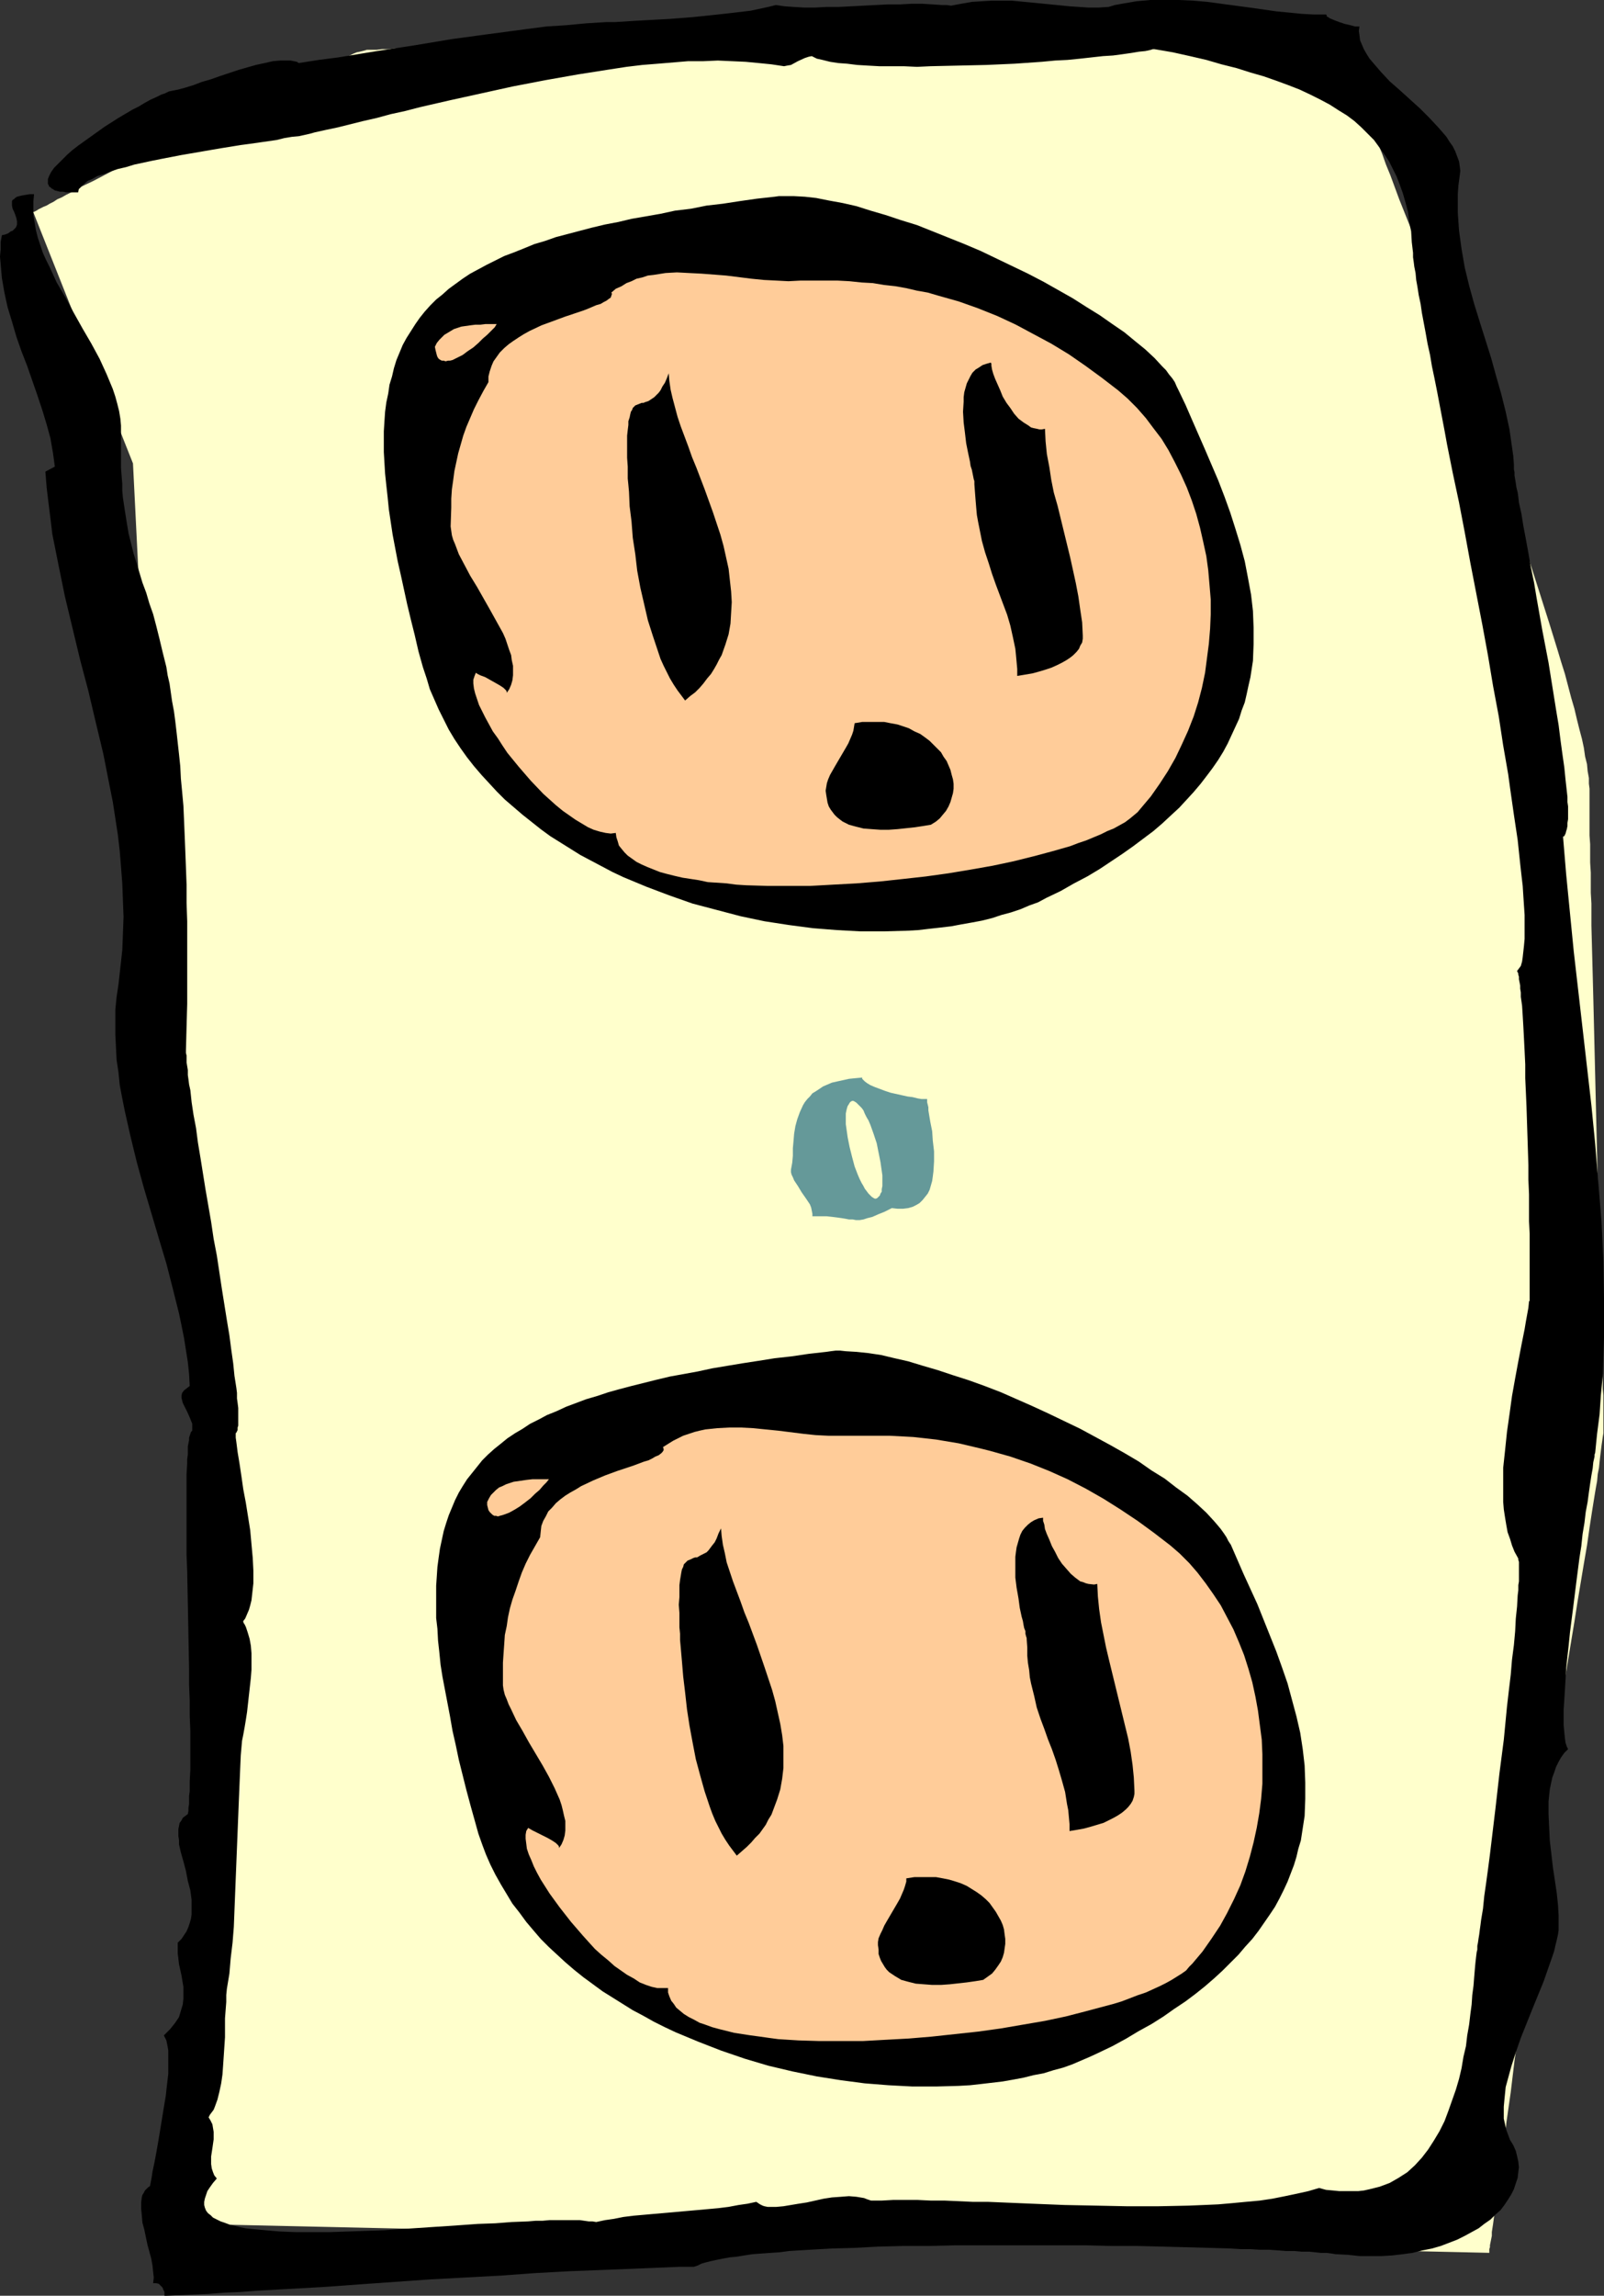 <?xml version="1.0" encoding="UTF-8" standalone="no"?>
<svg
   version="1.0"
   width="108.809mm"
   height="155.668mm"
   id="svg16"
   sodipodi:docname="Electrical Outlet 07.wmf"
   xmlns:inkscape="http://www.inkscape.org/namespaces/inkscape"
   xmlns:sodipodi="http://sodipodi.sourceforge.net/DTD/sodipodi-0.dtd"
   xmlns="http://www.w3.org/2000/svg"
   xmlns:svg="http://www.w3.org/2000/svg">
  <rect width="100%" height="100%" fill="#333333" stroke="none"/>
  <sodipodi:namedview
     id="namedview16"
     pagecolor="#ffffff"
     bordercolor="#000000"
     borderopacity="0.25"
     inkscape:showpageshadow="2"
     inkscape:pageopacity="0.0"
     inkscape:pagecheckerboard="0"
     inkscape:deskcolor="#d1d1d1"
     inkscape:document-units="mm" />
  <defs
     id="defs1">
    <pattern
       id="WMFhbasepattern"
       patternUnits="userSpaceOnUse"
       width="6"
       height="6"
       x="0"
       y="0" />
  </defs>
  <path
     style="fill:#ffffcc;fill-opacity:1;fill-rule:evenodd;stroke:none"
     d="M 48.639,569.932 63.343,421.914 48.639,323.505 39.59,228.813 34.096,118.769 8.564,54.456 v -0.162 h 0.162 l 0.323,-0.162 0.323,-0.162 0.485,-0.323 0.646,-0.323 0.646,-0.323 0.808,-0.323 0.808,-0.485 0.97,-0.485 0.97,-0.646 1.131,-0.485 1.131,-0.646 1.293,-0.646 1.293,-0.646 1.293,-0.808 3.07,-1.454 3.07,-1.616 3.393,-1.778 3.393,-1.778 3.555,-1.778 3.717,-1.939 7.756,-3.878 7.595,-3.878 3.878,-1.939 3.717,-1.778 3.717,-1.939 3.555,-1.616 3.393,-1.616 3.232,-1.616 3.07,-1.454 2.909,-1.131 1.293,-0.646 1.293,-0.485 1.131,-0.485 1.131,-0.485 0.97,-0.323 0.97,-0.485 0.808,-0.323 0.808,-0.162 0.646,-0.162 0.646,-0.162 0.485,-0.162 h 0.485 0.485 0.646 0.97 l 1.293,-0.162 h 1.616 l 1.616,-0.162 h 1.939 l 2.262,-0.162 2.262,-0.162 2.585,-0.162 h 2.747 l 2.909,-0.162 3.232,-0.323 3.232,-0.162 3.393,-0.162 3.555,-0.162 3.717,-0.162 3.878,-0.323 3.878,-0.162 4.04,-0.162 4.201,-0.323 4.201,-0.162 8.726,-0.485 9.049,-0.485 9.211,-0.646 18.583,-0.97 9.372,-0.485 9.211,-0.646 9.049,-0.485 8.887,-0.485 4.201,-0.323 4.363,-0.162 4.04,-0.323 4.04,-0.162 4.04,-0.323 3.717,-0.162 3.717,-0.162 3.555,-0.162 3.393,-0.323 3.232,-0.162 3.07,-0.162 2.909,-0.162 2.585,-0.162 2.585,-0.162 2.262,-0.162 h 2.262 l 1.777,-0.162 1.777,-0.162 h 1.454 l 1.131,-0.162 h 0.97 0.646 l 0.485,-0.162 h 0.162 v 0 l 0.485,0.162 0.485,0.162 0.97,0.162 0.97,0.162 1.131,0.162 1.293,0.323 1.616,0.162 1.616,0.485 1.777,0.323 1.777,0.323 1.939,0.485 4.04,0.97 4.363,0.97 4.201,1.131 4.201,1.131 4.04,1.293 1.939,0.646 1.778,0.646 1.616,0.646 1.616,0.646 1.293,0.808 1.293,0.646 1.131,0.646 0.808,0.808 0.646,0.646 0.485,0.646 0.323,0.485 0.162,0.646 0.485,0.97 0.323,0.97 0.485,1.293 0.646,1.454 0.646,1.616 0.646,1.616 0.808,1.939 0.808,2.101 0.808,2.262 0.97,2.424 0.97,2.424 1.131,2.747 0.97,2.747 1.131,2.747 1.131,3.07 1.131,3.07 1.293,3.232 1.293,3.232 1.293,3.393 1.293,3.555 1.293,3.555 1.293,3.555 2.747,7.433 2.747,7.595 2.909,7.756 2.747,7.918 5.656,15.836 2.747,7.918 2.747,7.756 2.585,7.595 2.424,7.595 1.131,3.555 2.262,7.11 2.101,6.787 0.97,3.232 0.97,3.07 0.808,3.07 0.808,3.07 0.808,2.747 0.646,2.747 0.646,2.585 0.646,2.424 0.485,2.262 0.323,2.262 0.485,1.939 0.162,1.778 0.323,1.778 v 1.454 l 0.162,1.293 v 4.363 1.778 1.778 2.101 1.939 l 0.162,2.262 v 2.262 2.424 l 0.162,2.585 v 2.585 2.585 l 0.162,2.747 v 5.656 l 0.162,6.14 0.162,6.14 0.162,6.302 0.162,6.625 0.323,13.412 0.323,13.574 0.162,6.787 0.162,6.625 0.162,6.464 0.162,6.302 0.162,6.14 0.162,5.979 0.162,5.656 v 2.585 l 0.162,2.747 v 2.424 2.585 l 0.162,2.262 v 2.262 2.101 l 0.162,1.939 v 1.939 1.778 l 0.162,1.616 v 1.454 1.454 1.293 0.97 2.424 0.485 0.808 0.808 l -0.162,0.97 -0.162,1.131 -0.162,1.131 -0.162,1.293 -0.162,1.293 -0.162,1.454 -0.162,1.616 -0.323,1.616 -0.162,1.778 -0.323,1.778 -0.323,1.939 -0.646,4.04 -0.646,4.201 -0.646,4.525 -0.808,4.686 -0.808,4.848 -0.808,4.848 -0.808,5.171 -3.393,20.522 -0.808,5.009 -0.808,5.009 -0.808,4.848 -0.808,4.525 -0.646,4.525 -0.646,4.201 -0.646,4.04 -0.323,1.939 -0.162,1.778 -0.323,1.778 -0.323,1.616 -0.162,1.616 -0.162,1.454 -0.162,1.293 -0.162,1.293 -0.162,1.131 -0.162,1.131 v 0.97 l -0.162,0.808 v 0.646 0.646 0.646 0.646 0.808 l -0.162,0.808 v 0.97 0.97 l -0.162,1.131 -0.162,1.293 -0.162,2.585 -0.323,2.747 -0.323,3.07 -0.485,3.393 -0.323,3.393 -0.485,3.717 -0.485,3.717 -0.323,3.878 -1.131,7.918 -0.97,8.08 -1.131,7.918 -0.323,3.717 -0.646,3.717 -0.323,3.555 -0.485,3.393 -0.485,3.232 -0.323,3.07 -0.485,2.747 -0.323,2.424 -0.323,2.101 v 0.97 l -0.162,0.808 -0.162,0.808 -0.162,0.808 v 0.485 l -0.162,0.485 v 0.323 0.323 0.162 0.162 z"
     id="path1" />
  <path
     style="fill:#000000;fill-opacity:1;fill-rule:evenodd;stroke:none"
     d="m 62.051,446.153 -0.323,3.717 -0.162,3.717 -0.162,3.878 -0.162,3.878 -0.323,8.08 -0.323,8.08 -0.323,8.08 -0.323,8.241 -0.323,4.04 -0.485,4.04 -0.323,3.878 -0.646,3.878 -0.162,1.616 v 1.778 l -0.162,2.101 -0.162,2.101 v 2.424 2.424 l -0.162,2.424 -0.162,2.424 -0.162,2.424 -0.162,2.262 -0.323,2.262 -0.485,2.262 -0.485,1.939 -0.646,1.778 -0.323,0.808 -0.485,0.646 -0.485,0.646 -0.323,0.646 0.485,0.808 0.485,0.97 0.162,0.97 0.162,0.97 v 0.97 0.97 l -0.323,2.262 -0.323,2.101 v 0.97 0.97 l 0.162,1.131 0.323,0.97 0.323,0.808 0.646,0.808 -0.97,1.131 -0.808,1.131 -0.646,0.97 -0.323,0.97 -0.323,0.97 -0.162,0.808 v 0.808 l 0.162,0.646 0.323,0.808 0.485,0.646 0.646,0.485 0.646,0.646 0.97,0.485 0.97,0.485 0.97,0.323 1.293,0.485 1.293,0.323 1.293,0.323 1.616,0.323 1.454,0.162 1.777,0.162 1.777,0.162 1.777,0.162 1.939,0.162 4.04,0.162 h 4.201 4.525 l 4.686,-0.162 4.686,-0.162 4.686,-0.162 9.695,-0.646 9.695,-0.646 4.525,-0.323 4.525,-0.162 4.201,-0.323 4.201,-0.162 1.939,-0.162 h 1.777 l 1.777,-0.162 h 1.778 4.525 1.454 l 1.131,0.162 1.131,0.162 h 0.97 l 0.97,0.162 2.262,-0.485 2.262,-0.323 2.424,-0.485 2.585,-0.323 5.494,-0.485 5.494,-0.485 5.494,-0.485 5.332,-0.485 2.585,-0.323 2.585,-0.485 2.262,-0.323 2.262,-0.485 0.485,0.323 0.485,0.323 0.646,0.323 0.485,0.162 0.808,0.162 h 0.646 1.616 l 1.778,-0.162 1.939,-0.323 1.939,-0.323 2.101,-0.323 4.363,-0.97 2.101,-0.323 2.262,-0.162 2.101,-0.162 1.939,0.162 1.939,0.323 0.808,0.323 0.97,0.323 h 2.747 l 2.909,-0.162 h 6.302 l 3.393,0.162 h 3.555 l 3.555,0.162 3.555,0.162 h 3.878 l 3.878,0.162 7.756,0.323 8.08,0.323 8.08,0.162 7.918,0.162 h 8.08 l 7.756,-0.162 3.878,-0.162 3.717,-0.162 3.717,-0.323 3.393,-0.323 3.555,-0.323 3.232,-0.485 3.232,-0.646 3.07,-0.646 2.909,-0.646 2.747,-0.808 1.778,0.485 1.777,0.162 1.616,0.162 h 1.616 1.616 1.616 l 1.454,-0.162 1.454,-0.323 1.293,-0.323 1.293,-0.323 1.293,-0.485 1.293,-0.485 1.131,-0.646 1.131,-0.646 2.262,-1.454 1.939,-1.778 1.777,-1.939 1.616,-2.101 1.454,-2.262 1.454,-2.424 1.293,-2.585 0.97,-2.585 0.97,-2.747 0.97,-2.747 0.808,-2.747 0.646,-2.747 0.485,-2.909 0.646,-2.747 0.323,-2.747 0.485,-2.747 0.323,-2.747 0.323,-2.424 0.162,-2.424 0.323,-2.424 0.162,-2.101 0.162,-1.939 0.162,-1.778 0.162,-1.454 0.162,-1.293 0.162,-0.646 v -0.97 l 0.162,-0.808 0.162,-1.131 0.162,-0.97 0.162,-1.293 0.162,-1.131 0.162,-1.293 0.485,-2.909 0.323,-3.232 0.485,-3.393 0.485,-3.555 0.485,-3.717 0.485,-4.04 0.485,-4.04 0.485,-4.04 0.97,-8.564 1.131,-8.726 0.808,-8.403 0.485,-4.201 0.485,-4.04 0.323,-3.878 0.485,-3.717 0.323,-3.555 0.162,-3.232 0.323,-3.07 0.162,-2.909 0.162,-1.293 v -1.293 l 0.162,-0.97 v -1.131 -3.232 -0.646 l -0.162,-0.485 v -0.323 l -0.162,-0.323 -0.808,-1.454 -0.646,-1.616 -0.485,-1.616 -0.646,-1.778 -0.323,-1.778 -0.323,-1.939 -0.323,-2.101 -0.162,-1.939 v -2.101 -2.262 -4.363 l 0.485,-4.525 0.485,-4.686 0.646,-4.525 0.646,-4.686 0.808,-4.525 0.808,-4.363 0.808,-4.201 0.808,-4.04 0.323,-1.939 0.323,-1.778 0.323,-1.778 0.162,-1.616 0.162,-0.162 v -0.808 -0.485 -1.454 -0.808 -5.171 -2.585 -2.747 -3.07 l -0.162,-3.232 v -3.393 -3.555 l -0.162,-3.717 v -3.717 l -0.485,-15.028 -0.162,-3.717 -0.162,-3.555 v -3.555 l -0.162,-3.393 -0.162,-3.232 -0.162,-3.07 -0.162,-2.747 -0.162,-2.585 -0.323,-2.262 v -1.131 l -0.162,-0.97 v -0.808 l -0.162,-0.808 -0.162,-0.808 v -0.646 l -0.162,-0.485 v -0.323 l -0.162,-0.323 -0.162,-0.323 0.485,-0.646 0.485,-0.646 0.323,-1.131 0.162,-1.131 0.162,-1.454 0.162,-1.454 0.162,-1.778 v -1.939 -1.939 -2.262 l -0.162,-2.424 -0.162,-2.424 -0.162,-2.585 -0.323,-2.747 -0.323,-2.909 -0.323,-3.07 -0.323,-3.07 -0.485,-3.232 -0.485,-3.232 -0.485,-3.393 -0.485,-3.393 -0.485,-3.555 -1.293,-7.433 -1.131,-7.433 -1.454,-7.756 -1.293,-7.756 -1.454,-7.918 -3.07,-15.836 -1.454,-7.918 -1.454,-7.595 -1.616,-7.595 -1.454,-7.272 -0.646,-3.555 -0.646,-3.393 -0.646,-3.393 -0.646,-3.393 -0.646,-3.232 -0.646,-3.07 -0.485,-2.909 -0.646,-2.909 -0.485,-2.747 -0.485,-2.585 -0.485,-2.585 -0.323,-2.262 -0.485,-2.262 -0.323,-2.101 -0.323,-1.778 -0.162,-1.778 -0.323,-1.616 -0.162,-1.293 -0.162,-1.131 v -1.131 l -0.323,-2.747 -0.162,-2.747 -0.485,-2.424 -0.323,-2.585 -0.646,-2.424 -0.646,-2.262 -0.808,-2.262 -0.808,-2.101 -0.97,-1.939 -0.97,-1.939 -1.293,-1.939 -1.293,-1.778 -1.293,-1.778 -1.616,-1.616 -1.616,-1.616 -1.778,-1.616 -1.939,-1.454 -2.101,-1.293 -2.262,-1.454 -2.424,-1.293 -2.585,-1.293 -2.747,-1.293 -2.909,-1.131 -3.07,-1.131 -3.232,-1.131 -3.393,-0.97 -3.555,-1.131 -3.878,-0.97 -3.878,-1.131 -4.201,-0.97 -4.363,-0.97 -4.686,-0.808 h -0.485 l -0.485,0.162 -0.646,0.162 -0.808,0.162 -1.616,0.162 -1.939,0.323 -2.262,0.323 -2.424,0.323 -2.585,0.162 -2.909,0.323 -2.909,0.323 -3.232,0.323 -3.232,0.162 -3.393,0.323 -6.948,0.485 -7.272,0.323 -7.272,0.162 -7.11,0.162 -3.393,0.162 -3.393,-0.162 h -3.232 -3.07 l -2.909,-0.162 -2.747,-0.162 -2.585,-0.323 -2.262,-0.162 -2.101,-0.323 -1.939,-0.485 -1.454,-0.323 -0.646,-0.323 -0.646,-0.323 -0.808,0.162 -0.97,0.323 -1.778,0.808 -1.777,0.97 -0.97,0.162 -0.808,0.162 -3.232,-0.485 -3.232,-0.323 -3.393,-0.323 -3.555,-0.162 -3.555,-0.162 -3.717,0.162 h -3.878 l -3.878,0.323 -3.878,0.323 -4.04,0.323 -4.04,0.485 -4.201,0.646 -8.241,1.293 -8.241,1.454 -8.403,1.616 -8.08,1.778 -8.08,1.778 -7.756,1.778 -3.717,0.97 -3.717,0.808 -3.555,0.97 -3.555,0.808 -3.232,0.808 -3.232,0.808 -3.07,0.646 -2.909,0.646 -1.131,0.323 -1.454,0.323 -1.454,0.323 -1.777,0.162 -1.939,0.323 -1.939,0.485 -2.262,0.323 -2.262,0.323 -2.262,0.323 -2.424,0.323 -5.009,0.808 -10.342,1.778 -5.009,0.97 -2.424,0.485 -2.262,0.485 -2.262,0.485 -2.101,0.646 -2.101,0.485 -1.939,0.646 -1.616,0.646 -1.616,0.485 -1.454,0.808 -1.131,0.485 -0.97,0.808 -0.646,0.646 -0.646,0.646 -0.162,0.808 H 18.906 17.775 16.967 L 16.159,49.124 h -0.808 l -0.646,-0.162 -0.646,-0.162 -0.485,-0.323 -0.323,-0.162 -0.323,-0.323 -0.323,-0.162 -0.162,-0.485 -0.162,-0.162 v -0.485 -0.808 l 0.323,-0.808 0.485,-0.97 0.808,-1.131 0.97,-0.97 1.131,-1.131 1.293,-1.293 1.293,-1.131 1.454,-1.131 3.393,-2.424 3.393,-2.424 3.555,-2.262 3.555,-2.101 1.616,-0.808 1.616,-0.97 1.454,-0.808 1.454,-0.646 1.293,-0.646 0.97,-0.323 0.97,-0.485 0.808,-0.162 1.616,-0.323 1.777,-0.485 2.101,-0.646 2.101,-0.808 2.262,-0.646 2.262,-0.808 4.848,-1.616 2.262,-0.646 2.262,-0.646 2.262,-0.485 2.101,-0.485 1.939,-0.162 h 1.777 0.808 l 0.808,0.162 0.808,0.162 0.485,0.323 5.171,-0.808 5.009,-0.646 9.857,-1.616 9.534,-1.454 9.695,-1.616 9.534,-1.293 9.695,-1.293 5.009,-0.646 5.009,-0.323 5.171,-0.485 5.171,-0.323 h 2.262 l 2.585,-0.162 2.585,-0.162 2.909,-0.162 2.909,-0.162 3.07,-0.162 6.14,-0.485 6.14,-0.646 2.909,-0.323 2.747,-0.323 2.747,-0.323 2.262,-0.485 2.262,-0.485 1.939,-0.485 1.131,0.162 1.131,0.162 2.262,0.162 2.747,0.162 h 2.747 l 3.07,-0.162 h 3.07 l 6.302,-0.323 6.302,-0.323 h 3.07 l 2.909,-0.162 h 2.909 l 2.585,0.162 2.424,0.162 h 1.131 l 1.131,0.162 2.585,-0.485 2.747,-0.485 2.585,-0.162 2.585,-0.162 h 2.585 2.424 l 5.009,0.485 5.009,0.485 4.848,0.485 4.848,0.323 h 2.585 l 2.585,-0.162 1.616,-0.485 1.777,-0.323 3.717,-0.646 L 294.902,0 h 3.717 3.555 l 3.717,0.162 3.717,0.323 3.555,0.485 7.272,0.97 3.393,0.485 3.393,0.485 3.393,0.323 3.232,0.323 3.07,0.162 h 3.07 l 0.162,0.162 v 0.323 l 0.323,0.162 0.485,0.323 1.131,0.485 1.293,0.485 1.454,0.485 1.454,0.323 1.131,0.323 h 0.646 0.485 l -0.162,1.131 0.162,1.131 0.162,1.293 0.485,1.131 0.485,1.131 0.646,1.131 0.808,1.293 0.97,1.131 0.97,1.131 0.97,1.131 2.262,2.424 2.585,2.262 5.171,4.686 2.424,2.424 2.262,2.424 1.131,1.293 0.97,1.131 0.808,1.293 0.808,1.131 0.646,1.293 0.485,1.293 0.485,1.293 0.162,1.131 0.162,1.293 -0.162,1.293 -0.323,2.424 -0.162,2.262 v 2.424 2.262 l 0.162,2.424 0.162,2.262 0.646,4.686 0.808,4.686 1.131,4.686 1.293,4.686 1.454,4.686 2.909,9.211 1.293,4.686 1.293,4.525 1.131,4.525 0.97,4.525 0.646,4.525 0.323,2.262 0.162,2.101 v 0.646 0.646 l 0.162,0.808 v 0.808 l 0.162,0.97 0.162,0.97 0.162,1.131 0.323,1.293 0.162,1.131 0.162,1.454 0.646,2.909 0.485,3.07 0.646,3.393 0.646,3.555 0.646,3.717 0.808,3.878 0.646,3.878 1.454,8.241 1.616,8.403 1.293,8.08 0.646,4.04 0.646,3.878 0.485,3.878 0.485,3.555 0.485,3.393 0.323,3.232 0.323,2.909 0.162,1.454 v 1.293 l 0.162,1.131 v 3.232 l -0.162,0.97 v 0.808 l -0.162,0.808 -0.162,0.485 -0.162,0.646 -0.162,0.323 -0.162,0.323 -0.323,0.162 0.808,9.695 0.97,9.857 0.97,9.857 1.131,9.857 2.262,19.714 1.131,9.857 0.97,9.857 0.808,10.019 0.808,9.857 0.485,10.019 0.162,9.857 v 5.009 4.848 l -0.162,5.009 -0.162,4.848 -0.485,5.009 -0.323,4.848 -0.646,5.009 -0.485,4.848 -0.162,0.485 v 0.485 l -0.323,1.454 -0.162,1.616 -0.323,1.778 -0.323,2.101 -0.323,2.262 -0.323,2.424 -0.485,2.585 -0.323,2.747 -0.485,2.909 -0.323,3.07 -0.485,3.07 -0.808,6.302 -0.808,6.464 -0.808,6.302 -0.323,3.232 -0.323,2.909 -0.323,3.07 -0.162,2.747 -0.162,2.747 -0.162,2.585 -0.162,2.424 v 2.101 1.939 l 0.162,1.778 0.162,1.616 0.162,1.131 0.323,0.97 0.162,0.323 0.162,0.323 -0.97,0.97 -0.808,1.131 -0.646,1.131 -0.646,1.293 -0.485,1.454 -0.485,1.293 -0.323,1.454 -0.323,1.616 -0.162,1.454 -0.162,1.616 v 3.232 l 0.162,3.393 0.162,3.393 0.808,6.948 0.485,3.232 0.485,3.232 0.323,3.07 0.162,2.747 v 2.585 1.131 l -0.162,1.131 -0.323,1.454 -0.323,1.293 -0.323,1.454 -0.485,1.454 -1.131,3.232 -1.131,3.232 -1.454,3.555 -1.454,3.555 -2.909,7.272 -1.293,3.717 -1.131,3.555 -0.97,3.555 -0.485,1.778 -0.162,1.616 -0.162,1.616 -0.162,1.778 v 1.454 1.616 l 0.323,1.454 0.323,1.454 0.485,1.293 0.485,1.293 0.808,1.293 0.646,1.454 0.323,1.293 0.323,1.454 0.162,1.454 -0.162,1.293 -0.162,1.454 -0.485,1.454 -0.485,1.454 -0.646,1.293 -0.808,1.293 -0.97,1.454 -0.97,1.293 -1.293,1.131 -1.293,1.293 -1.616,1.131 -1.454,1.131 -1.778,0.97 -1.777,0.97 -1.939,0.97 -2.101,0.808 -2.101,0.808 -2.262,0.646 -2.424,0.485 -2.585,0.646 -2.424,0.323 -2.747,0.323 -2.747,0.162 h -2.747 -2.909 l -2.909,-0.323 -3.232,-0.162 -0.97,-0.162 -1.293,-0.162 h -1.454 l -1.454,-0.162 -1.616,-0.162 h -1.939 l -1.777,-0.162 h -2.101 l -2.101,-0.162 -2.262,-0.162 h -2.424 l -2.424,-0.162 h -2.585 l -2.585,-0.162 -5.494,-0.162 -5.817,-0.162 -6.14,-0.162 -6.302,-0.162 h -6.464 l -6.625,-0.162 h -6.787 -13.574 -13.412 l -6.625,0.162 h -6.625 l -6.302,0.162 -6.14,0.323 -5.817,0.162 -2.909,0.162 -2.747,0.162 -2.747,0.162 -2.585,0.162 -2.424,0.323 -2.424,0.162 -2.262,0.162 -2.262,0.162 -2.101,0.323 -1.939,0.323 -1.778,0.162 -1.777,0.323 -1.616,0.323 -1.454,0.323 -1.293,0.323 -1.131,0.323 -0.97,0.485 -0.97,0.323 h -3.555 l -3.717,0.162 -4.04,0.162 -3.878,0.162 -4.04,0.162 -4.201,0.162 -8.403,0.323 -8.887,0.485 -8.887,0.646 -18.098,0.97 -18.26,1.293 -8.887,0.646 -8.726,0.485 -8.726,0.485 -4.04,0.323 -4.04,0.162 -4.04,0.323 -3.878,0.162 -3.717,0.162 -3.717,0.162 v -0.485 -0.485 l -0.323,-0.646 -0.162,-0.485 -0.485,-0.485 -0.485,-0.485 -0.646,-0.162 h -0.808 l 0.162,-1.454 -0.162,-1.454 -0.162,-1.616 -0.323,-1.778 -0.485,-1.778 -0.485,-1.778 -0.808,-3.878 -0.485,-1.778 -0.162,-1.939 -0.162,-1.616 v -1.616 l 0.162,-1.293 0.162,-0.646 0.323,-0.485 0.323,-0.646 0.323,-0.323 0.485,-0.485 0.485,-0.323 0.162,-0.808 0.162,-0.808 0.162,-0.97 0.162,-1.131 0.485,-2.262 0.485,-2.585 0.485,-2.747 0.485,-2.909 0.97,-5.979 0.485,-2.909 0.323,-2.909 0.323,-2.747 v -2.585 -2.262 -1.131 l -0.162,-0.97 -0.162,-0.808 -0.162,-0.808 -0.323,-0.646 -0.323,-0.646 0.808,-0.808 0.808,-0.808 0.646,-0.808 0.646,-0.808 0.97,-1.454 0.485,-1.616 0.485,-1.616 0.162,-1.454 v -1.616 -1.454 l -0.485,-2.909 -0.646,-2.909 -0.162,-1.454 -0.162,-1.293 v -1.454 -1.293 l 0.97,-0.97 0.646,-0.97 0.646,-0.97 0.485,-1.131 0.323,-0.97 0.323,-1.131 0.162,-1.131 v -1.293 -1.131 -1.293 l -0.323,-2.424 -0.646,-2.424 -0.485,-2.585 -0.646,-2.424 -0.646,-2.262 -0.485,-2.101 v -1.131 l -0.162,-0.97 v -0.97 -0.808 l 0.162,-0.808 0.162,-0.808 0.485,-0.646 0.323,-0.646 0.646,-0.485 0.646,-0.485 0.162,-0.808 v -0.808 l 0.162,-0.97 v -0.97 -1.131 l 0.162,-1.131 v -1.293 -1.293 l 0.162,-2.909 v -10.019 l -0.162,-3.878 v -3.878 l -0.162,-4.04 v -4.04 l -0.162,-8.403 -0.162,-8.564 -0.162,-8.241 -0.162,-4.04 v -3.878 -3.717 -3.717 -3.393 -3.07 -2.909 l 0.162,-2.747 v -1.131 l 0.162,-1.131 v -1.131 -0.97 l 0.162,-0.808 0.162,-0.808 v -0.646 l 0.162,-0.485 0.162,-0.485 0.162,-0.485 0.162,-0.162 0.162,-0.162 v -0.97 -0.808 l -0.323,-0.808 -0.323,-0.808 -0.646,-1.454 -0.808,-1.616 -0.323,-0.646 -0.162,-0.646 -0.162,-0.646 v -0.646 l 0.162,-0.646 0.485,-0.646 0.646,-0.485 0.808,-0.646 -0.162,-3.07 -0.323,-3.07 -0.485,-3.07 -0.485,-3.07 -0.646,-3.232 -0.646,-3.07 -1.616,-6.464 -1.616,-6.302 -1.939,-6.464 -3.878,-13.089 -1.777,-6.464 -1.616,-6.625 -1.454,-6.464 -0.646,-3.232 -0.646,-3.393 -0.323,-3.232 -0.485,-3.232 -0.162,-3.232 -0.162,-3.232 v -3.232 -3.232 l 0.323,-3.232 0.485,-3.232 0.485,-4.363 0.485,-4.363 0.162,-4.201 0.162,-4.363 -0.162,-4.201 -0.162,-4.363 -0.323,-4.201 -0.323,-4.04 -0.485,-4.201 -0.646,-4.201 -0.646,-4.201 -0.808,-4.04 -1.616,-8.241 -1.939,-8.08 -1.939,-8.241 -2.101,-7.918 -1.939,-8.08 -1.939,-8.08 -1.616,-7.918 -1.616,-8.08 -0.485,-4.04 -0.485,-3.878 -0.485,-4.04 -0.323,-4.04 2.424,-1.293 -0.485,-3.555 -0.646,-3.717 -0.97,-3.555 -1.131,-3.717 L 9.534,101.156 6.948,93.723 5.494,90.006 4.201,86.29 3.07,82.411 1.939,78.695 1.131,74.978 0.485,71.262 0.323,69.484 0.162,67.545 0,65.768 0.162,63.99 V 62.051 L 0.485,60.273 1.293,60.112 2.101,59.789 2.747,59.304 3.232,59.142 3.717,58.658 4.04,58.334 4.201,58.011 4.363,57.526 V 56.718 L 4.201,55.911 3.878,54.941 3.555,54.133 3.232,53.487 3.07,52.679 V 51.871 51.548 L 3.232,51.224 3.555,51.063 3.878,50.74 4.363,50.416 5.009,50.255 5.656,50.093 6.625,49.932 7.595,49.77 h 1.131 l -0.162,1.778 v 1.778 1.939 l 0.323,1.778 0.323,1.939 0.485,1.939 0.646,1.939 0.646,1.939 0.808,1.778 0.97,1.939 1.777,3.878 2.262,3.878 2.101,3.878 2.262,4.04 2.262,3.878 2.101,3.878 1.777,3.878 0.808,1.939 0.808,1.939 0.646,1.939 0.485,1.778 0.485,1.939 0.323,1.939 0.162,1.778 v 1.939 2.424 2.262 2.101 2.101 l 0.162,2.101 0.162,1.939 v 1.778 l 0.162,1.778 0.485,3.232 0.485,3.07 0.485,2.909 0.646,2.585 0.646,2.585 0.808,2.585 1.454,4.848 0.97,2.585 0.808,2.747 0.97,2.747 0.808,3.07 0.808,3.232 0.808,3.393 0.485,1.939 0.485,1.939 0.323,2.101 0.485,2.101 0.323,2.262 0.323,2.262 0.485,2.585 0.323,2.424 0.323,2.747 0.323,2.909 0.323,2.909 0.323,3.07 0.162,3.232 0.323,3.393 0.323,3.555 0.162,3.717 0.162,3.878 0.162,4.04 0.162,4.201 0.162,4.363 v 4.686 l 0.162,4.686 v 5.009 10.503 5.656 l -0.162,5.817 -0.162,6.14 v 0.646 l 0.162,0.646 v 0.808 0.97 l 0.162,0.97 0.162,0.97 v 1.293 l 0.162,1.131 0.162,1.293 0.323,1.454 0.323,3.07 0.485,3.232 0.646,3.393 0.485,3.717 0.646,3.878 0.646,4.04 0.646,4.04 1.454,8.403 0.646,4.363 0.808,4.201 1.293,8.564 0.646,4.04 0.646,4.04 0.646,3.878 0.485,3.717 0.485,3.393 0.323,3.232 0.485,3.07 0.162,1.293 v 1.454 l 0.162,1.131 0.162,1.293 v 0.97 2.747 0.808 l -0.162,0.485 v 0.646 l -0.162,0.323 -0.162,0.323 -0.162,0.162 v 1.131 l 0.162,1.131 0.162,1.293 0.162,1.293 0.485,2.909 0.485,3.232 0.485,3.393 0.646,3.393 1.131,7.11 0.323,3.555 0.323,3.555 0.162,3.232 v 3.232 l -0.162,1.454 -0.162,1.454 -0.162,1.454 -0.323,1.293 -0.323,1.131 -0.485,1.131 -0.485,1.131 -0.646,0.808 0.485,0.646 0.323,0.646 0.485,1.454 0.485,1.616 0.323,1.778 0.162,1.939 v 2.101 2.101 l -0.162,2.101 -0.485,4.363 -0.485,4.363 -0.323,2.101 -0.323,1.939 -0.323,1.778 z"
     id="path2" />
  <path
     style="fill:#659999;fill-opacity:1;fill-rule:evenodd;stroke:none"
     d="m 202.796,299.752 0.323,-1.778 0.162,-1.778 v -1.939 l 0.162,-1.778 0.162,-1.939 0.323,-1.939 0.485,-1.778 0.646,-1.778 0.808,-1.778 0.485,-0.808 0.646,-0.808 0.646,-0.646 0.646,-0.808 0.808,-0.485 0.97,-0.646 0.97,-0.646 1.131,-0.485 1.131,-0.485 1.454,-0.323 1.454,-0.323 1.454,-0.323 1.616,-0.162 1.777,-0.162 v 0.323 l 0.162,0.162 0.485,0.485 0.646,0.485 0.808,0.485 1.131,0.485 1.293,0.485 1.293,0.485 1.454,0.485 2.909,0.646 1.454,0.323 1.293,0.162 1.293,0.323 0.97,0.162 h 0.97 0.485 v 0.808 l 0.162,0.646 0.162,0.646 v 0.808 l 0.162,0.97 0.162,0.97 0.162,0.97 0.485,2.424 0.162,2.424 0.323,2.747 v 2.585 l -0.162,2.585 -0.162,1.293 -0.162,1.131 -0.323,1.131 -0.323,1.131 -0.485,0.97 -0.646,0.808 -0.646,0.808 -0.808,0.808 -0.808,0.485 -0.97,0.485 -1.131,0.323 -1.293,0.162 h -1.454 l -1.454,-0.162 -0.97,0.485 -0.97,0.485 -0.808,0.323 -0.808,0.323 -1.454,0.646 -1.293,0.323 -0.97,0.323 -0.97,0.162 h -0.97 l -0.808,-0.162 h -0.97 l -0.808,-0.162 -0.97,-0.162 -1.131,-0.162 -1.293,-0.162 -1.454,-0.162 h -1.777 -0.97 -0.97 v -0.646 l -0.162,-0.808 -0.162,-0.808 -0.323,-0.808 -0.97,-1.454 -1.131,-1.616 -0.97,-1.616 -0.97,-1.454 -0.323,-0.808 -0.323,-0.646 -0.162,-0.646 z"
     id="path3" />
  <path
     style="fill:#ffffcc;fill-opacity:1;fill-rule:evenodd;stroke:none"
     d="m 218.147,282.3 -0.323,0.323 -0.162,0.323 -0.323,0.485 -0.162,0.485 -0.162,0.646 -0.162,0.808 v 2.747 l 0.162,1.131 0.323,2.262 0.485,2.424 0.646,2.585 0.646,2.424 0.808,2.101 0.485,1.131 0.485,0.97 0.485,0.808 0.323,0.646 0.485,0.646 0.485,0.646 0.485,0.485 0.323,0.323 0.485,0.323 0.323,0.162 h 0.323 l 0.323,-0.162 0.323,-0.323 0.323,-0.323 0.162,-0.485 0.323,-0.485 v -0.646 l 0.162,-0.808 v -0.808 -0.97 -0.97 l -0.162,-1.131 -0.323,-2.262 -0.485,-2.424 -0.485,-2.424 -0.808,-2.424 -0.808,-2.262 -0.485,-1.131 -0.485,-0.808 -0.485,-0.97 -0.323,-0.808 -0.485,-0.646 -0.485,-0.485 -0.485,-0.485 -0.323,-0.323 -0.485,-0.323 -0.323,-0.162 h -0.323 z"
     id="path4" />
  <path
     style="fill:#000000;fill-opacity:1;fill-rule:evenodd;stroke:none"
     d="m 198.595,50.416 1.131,-0.162 h 1.131 1.293 1.293 l 2.909,0.162 2.909,0.323 3.232,0.646 3.555,0.646 3.555,0.808 3.555,1.131 3.878,1.131 3.878,1.293 4.201,1.293 4.04,1.616 4.04,1.616 4.04,1.616 4.201,1.778 4.04,1.939 4.04,1.939 4.04,1.939 4.04,2.101 3.717,2.101 3.717,2.101 3.555,2.262 3.393,2.101 3.232,2.262 3.07,2.101 2.747,2.262 2.585,2.101 2.424,2.262 1.939,2.101 0.97,0.97 0.808,1.131 0.808,0.97 0.646,0.97 0.485,1.131 0.485,0.97 1.777,3.717 1.616,3.717 3.393,7.756 3.393,7.918 1.616,4.201 1.454,4.04 1.293,4.04 1.293,4.201 1.131,4.201 0.808,4.201 0.808,4.363 0.485,4.201 0.162,4.201 v 4.363 l -0.162,4.201 -0.323,2.101 -0.323,2.101 -0.485,2.101 -0.485,2.262 -0.485,2.101 -0.808,2.101 -0.646,2.101 -0.97,2.101 -0.97,2.101 -0.97,2.101 -1.131,2.101 -1.293,2.101 -1.454,2.101 -1.454,1.939 -1.616,2.101 -1.777,2.101 -1.778,1.939 -1.939,2.101 -2.101,1.939 -2.262,2.101 -2.262,1.939 -2.585,1.939 -2.585,1.939 -2.747,1.939 -2.909,1.939 -2.909,1.939 -3.232,1.939 -3.393,1.778 -3.393,1.939 -3.717,1.778 -2.101,1.131 -2.262,0.808 -2.262,0.97 -2.424,0.808 -2.424,0.646 -2.424,0.808 -2.585,0.646 -2.585,0.485 -2.747,0.485 -2.585,0.485 -2.747,0.323 -2.909,0.323 -2.747,0.323 -2.909,0.162 -5.979,0.162 h -5.979 l -5.979,-0.323 -6.14,-0.485 -6.14,-0.808 -6.302,-0.97 -6.14,-1.293 -6.14,-1.616 -6.14,-1.616 -5.979,-2.101 -5.979,-2.262 -5.817,-2.424 -2.747,-1.293 -2.747,-1.454 -2.747,-1.454 -2.747,-1.454 -2.585,-1.616 -2.585,-1.616 -2.585,-1.616 -2.424,-1.778 -4.686,-3.717 -2.262,-1.939 -2.262,-1.939 -2.101,-2.101 -1.939,-2.101 -1.939,-2.101 -1.939,-2.262 -1.778,-2.262 -1.616,-2.262 -1.616,-2.424 -1.454,-2.424 -1.293,-2.585 -1.293,-2.585 -1.131,-2.585 -1.131,-2.585 -0.808,-2.747 -0.97,-2.909 -1.131,-4.04 -0.97,-4.201 -0.97,-3.878 -0.97,-4.04 -0.808,-3.717 -0.808,-3.717 -0.808,-3.555 -0.646,-3.393 -0.646,-3.393 -0.485,-3.232 -0.485,-3.232 -0.323,-3.232 -0.323,-2.909 -0.323,-3.07 -0.162,-2.747 -0.162,-2.747 v -2.747 -2.585 l 0.162,-2.585 0.162,-2.424 0.323,-2.424 0.485,-2.262 0.323,-2.262 0.646,-2.101 0.485,-2.101 0.646,-2.101 0.808,-1.939 0.808,-1.939 0.97,-1.778 1.131,-1.778 1.131,-1.778 1.131,-1.616 1.293,-1.616 1.454,-1.616 1.454,-1.454 1.616,-1.293 1.616,-1.454 1.778,-1.293 1.777,-1.293 1.939,-1.293 2.101,-1.131 2.101,-1.131 2.262,-1.131 2.262,-1.131 2.585,-0.97 2.424,-0.97 2.747,-1.131 2.747,-0.808 2.747,-0.97 3.07,-0.808 3.07,-0.808 3.07,-0.808 3.393,-0.808 3.393,-0.646 3.393,-0.808 3.717,-0.646 3.717,-0.646 3.717,-0.808 4.04,-0.485 4.04,-0.808 4.201,-0.485 4.201,-0.646 4.525,-0.646 z"
     id="path5" />
  <path
     style="fill:#ffcc99;fill-opacity:1;fill-rule:evenodd;stroke:none"
     d="m 125.233,97.924 -1.293,2.262 -1.293,2.424 -1.131,2.262 -0.97,2.262 -0.97,2.262 -0.808,2.262 -0.646,2.262 -0.646,2.262 -0.485,2.262 -0.485,2.262 -0.323,2.424 -0.323,2.262 -0.162,2.424 v 2.262 l -0.162,4.848 0.162,1.131 0.162,1.131 0.323,1.131 0.485,1.131 0.485,1.293 0.485,1.293 1.454,2.747 1.454,2.747 1.777,2.909 3.393,5.979 1.616,2.909 1.616,2.909 0.646,1.454 0.485,1.454 0.485,1.454 0.485,1.293 0.162,1.293 0.323,1.454 v 1.293 1.131 l -0.162,1.293 -0.323,1.131 -0.485,1.131 -0.646,0.97 v -0.323 l -0.162,-0.323 -0.323,-0.323 -0.323,-0.323 -0.97,-0.646 -1.131,-0.646 -2.585,-1.454 -1.293,-0.485 -0.646,-0.323 -0.485,-0.323 -0.323,0.808 -0.323,0.97 v 0.97 l 0.162,1.293 0.323,1.293 0.485,1.454 0.485,1.454 0.808,1.616 0.808,1.616 0.97,1.778 0.97,1.778 1.293,1.778 1.131,1.778 1.293,1.939 2.909,3.555 3.07,3.555 3.232,3.393 1.616,1.454 1.616,1.454 1.777,1.454 1.616,1.131 1.616,1.131 1.616,0.97 1.616,0.97 1.454,0.646 1.616,0.485 1.454,0.323 1.293,0.162 1.293,-0.162 0.162,1.131 0.323,0.97 0.323,1.131 0.646,0.808 0.808,0.97 0.808,0.808 1.131,0.808 1.131,0.808 1.293,0.646 1.454,0.646 1.616,0.646 1.616,0.646 1.777,0.485 1.939,0.485 2.101,0.485 2.101,0.323 2.101,0.323 2.262,0.485 2.424,0.162 2.424,0.162 2.424,0.323 2.585,0.162 5.332,0.162 h 5.494 5.656 l 5.817,-0.323 5.979,-0.323 5.979,-0.485 5.979,-0.646 5.817,-0.646 5.817,-0.808 5.817,-0.97 5.494,-0.97 5.332,-1.131 5.171,-1.293 2.424,-0.646 2.424,-0.646 2.262,-0.646 2.262,-0.646 2.101,-0.808 1.939,-0.646 1.939,-0.808 1.939,-0.808 1.616,-0.808 1.616,-0.646 1.454,-0.808 1.454,-0.808 1.293,-0.97 0.97,-0.808 0.97,-0.808 0.808,-0.97 2.585,-3.07 2.262,-3.232 2.101,-3.232 1.939,-3.393 1.616,-3.393 1.616,-3.555 1.454,-3.717 1.131,-3.555 0.97,-3.717 0.808,-3.878 0.485,-3.717 0.485,-3.717 0.323,-3.878 0.162,-3.717 v -3.717 l -0.323,-3.878 -0.323,-3.717 -0.485,-3.555 -0.808,-3.717 -0.808,-3.555 -0.97,-3.555 -1.131,-3.393 -1.293,-3.393 -1.454,-3.232 -1.616,-3.232 -1.616,-3.07 -1.777,-2.909 -2.101,-2.747 -1.939,-2.585 -2.262,-2.585 -2.424,-2.424 -2.424,-2.101 -4.201,-3.232 -4.201,-3.07 -4.201,-2.909 -4.525,-2.747 -4.525,-2.424 -4.525,-2.424 -4.848,-2.262 -4.848,-1.939 -5.009,-1.778 -5.171,-1.454 -2.747,-0.808 -2.747,-0.485 -2.747,-0.646 -2.747,-0.485 -2.909,-0.323 -2.909,-0.485 -2.909,-0.162 -3.07,-0.323 -3.07,-0.162 h -3.232 -3.07 -3.232 l -3.07,0.162 -3.07,-0.162 -3.232,-0.162 -3.232,-0.323 -6.464,-0.808 -6.302,-0.485 -3.232,-0.162 -3.07,-0.162 -2.909,0.162 -3.07,0.485 -1.454,0.162 -1.454,0.485 -1.454,0.323 -1.293,0.646 -1.293,0.485 -1.293,0.808 -1.454,0.646 -1.131,0.97 0.162,0.323 -0.162,0.485 -0.162,0.485 -0.485,0.323 -0.646,0.485 -0.646,0.323 -0.808,0.485 -1.131,0.323 -1.131,0.485 -1.131,0.485 -1.293,0.485 -1.454,0.485 -1.454,0.485 -1.454,0.485 -3.07,1.131 -3.07,1.131 -3.07,1.454 -1.454,0.808 -1.293,0.808 -1.454,0.97 -1.131,0.808 -1.131,0.97 -1.131,1.131 -0.808,1.131 -0.808,1.131 -0.485,1.131 -0.485,1.454 -0.323,1.293 z"
     id="path6" />
  <path
     style="fill:#000000;fill-opacity:1;fill-rule:evenodd;stroke:none"
     d="m 249.819,124.102 v -0.323 -0.485 l -0.162,-0.485 -0.162,-0.808 -0.162,-0.808 -0.162,-0.808 -0.323,-0.97 -0.162,-1.131 -0.485,-2.262 -0.485,-2.424 -0.323,-2.747 -0.323,-2.585 -0.162,-2.747 0.162,-2.585 v -1.131 l 0.162,-1.293 0.323,-1.131 0.323,-1.131 0.485,-0.97 0.485,-0.97 0.485,-0.808 0.808,-0.808 0.808,-0.485 0.97,-0.646 0.97,-0.323 1.131,-0.323 0.162,0.323 v 0.485 l 0.162,0.97 0.323,1.131 0.485,1.293 0.646,1.454 0.646,1.454 0.646,1.616 0.97,1.616 0.97,1.293 0.97,1.454 1.131,1.293 1.293,0.97 1.293,0.808 0.646,0.485 0.646,0.162 0.808,0.162 0.646,0.162 h 0.646 l 0.808,-0.162 0.162,3.232 0.323,3.232 0.646,3.393 0.485,3.232 0.646,3.232 0.97,3.393 1.616,6.625 1.616,6.625 1.454,6.625 0.646,3.393 0.485,3.393 0.485,3.232 0.162,3.393 v 0.808 l -0.162,0.97 -0.485,0.808 -0.323,0.808 -0.646,0.808 -0.808,0.808 -0.808,0.646 -0.97,0.646 -1.131,0.646 -1.293,0.646 -1.454,0.646 -1.454,0.485 -1.616,0.485 -1.777,0.485 -1.939,0.323 -1.939,0.323 v -1.778 l -0.162,-1.778 -0.162,-1.778 -0.162,-1.616 -0.646,-3.07 -0.646,-2.909 -0.808,-2.747 -0.97,-2.585 -0.97,-2.585 -0.97,-2.585 -0.97,-2.747 -0.808,-2.585 -0.97,-2.909 -0.808,-2.909 -0.646,-3.232 -0.323,-1.616 -0.323,-1.778 -0.162,-1.778 -0.162,-1.939 -0.162,-2.101 z"
     id="path7" />
  <path
     style="fill:#000000;fill-opacity:1;fill-rule:evenodd;stroke:none"
     d="m 160.944,119.577 -0.162,-2.262 v -2.101 -1.939 -1.616 l 0.162,-1.454 0.162,-1.293 v -0.97 l 0.323,-0.97 0.162,-0.808 0.162,-0.646 0.323,-0.485 0.162,-0.485 0.323,-0.323 0.323,-0.323 0.808,-0.323 0.808,-0.323 h 0.485 l 0.323,-0.162 0.97,-0.323 0.97,-0.646 0.485,-0.323 0.485,-0.485 0.646,-0.646 0.485,-0.646 0.485,-0.97 0.646,-0.97 0.485,-1.131 0.485,-1.293 0.162,1.939 0.323,2.262 0.485,2.101 0.646,2.424 0.646,2.424 0.808,2.424 0.97,2.585 0.97,2.585 0.97,2.747 1.131,2.747 2.101,5.494 2.101,5.817 1.939,5.817 0.808,2.909 0.646,2.909 0.646,2.909 0.323,2.909 0.323,2.909 0.162,2.747 -0.162,2.747 -0.162,2.747 -0.485,2.747 -0.808,2.585 -0.97,2.747 -0.646,1.131 -0.646,1.293 -0.646,1.131 -0.808,1.293 -0.97,1.131 -0.97,1.293 -0.97,1.131 -1.131,1.131 -1.293,0.97 -1.293,1.131 -0.97,-1.293 -0.97,-1.293 -0.97,-1.454 -0.97,-1.616 -0.808,-1.616 -0.808,-1.616 -0.808,-1.778 -0.646,-1.939 -1.293,-3.878 -1.293,-4.04 -0.97,-4.201 -0.97,-4.201 -0.808,-4.363 -0.485,-4.201 -0.646,-4.201 -0.323,-4.201 -0.485,-3.878 -0.162,-3.717 -0.162,-1.778 -0.162,-1.616 v -1.616 z"
     id="path8" />
  <path
     style="fill:#000000;fill-opacity:1;fill-rule:evenodd;stroke:none"
     d="m 211.683,202.635 0.162,-0.97 0.162,-0.97 0.323,-0.97 0.485,-1.131 0.646,-1.131 0.646,-1.131 2.747,-4.686 0.646,-1.131 0.485,-1.131 0.485,-1.131 0.323,-0.97 0.162,-0.97 0.162,-0.97 1.939,-0.323 h 1.939 1.939 1.778 l 1.616,0.323 1.778,0.323 1.454,0.485 1.454,0.485 1.454,0.808 1.454,0.646 1.131,0.808 1.293,0.97 0.97,0.97 0.97,0.97 0.97,0.97 0.646,1.131 0.808,1.131 0.485,1.131 0.485,1.131 0.323,1.293 0.323,1.131 0.162,1.131 v 1.293 l -0.162,1.131 -0.323,1.131 -0.323,1.131 -0.485,1.131 -0.646,1.131 -0.808,0.97 -0.808,0.97 -0.97,0.808 -1.293,0.808 -1.939,0.323 -2.101,0.323 -4.525,0.485 -2.262,0.162 h -2.101 l -2.262,-0.162 -2.101,-0.162 -1.939,-0.485 -1.777,-0.485 -1.616,-0.808 -0.646,-0.485 -0.808,-0.646 -0.646,-0.646 -0.485,-0.646 -0.485,-0.646 -0.485,-0.808 -0.323,-0.97 -0.162,-0.97 -0.162,-0.97 z"
     id="path9" />
  <path
     style="fill:#ffcc99;fill-opacity:1;fill-rule:evenodd;stroke:none"
     d="m 111.497,88.875 0.162,0.808 0.162,0.646 0.162,0.646 0.162,0.485 0.323,0.485 0.485,0.323 0.323,0.162 h 0.485 l 0.485,0.162 0.646,-0.162 h 0.485 l 0.646,-0.162 1.293,-0.646 1.293,-0.646 1.293,-0.97 1.454,-0.97 1.293,-1.131 1.131,-1.131 1.131,-0.97 0.97,-0.97 0.97,-0.97 0.485,-0.808 h -2.909 l -1.293,0.162 h -1.293 l -1.293,0.162 -1.131,0.162 -1.131,0.162 -1.939,0.646 -0.808,0.485 -0.808,0.485 -0.808,0.485 -0.646,0.646 -0.646,0.646 -0.646,0.808 z"
     id="path10" />
  <path
     style="fill:#000000;fill-opacity:1;fill-rule:evenodd;stroke:none"
     d="m 211.845,346.451 1.131,-0.162 1.293,-0.162 h 1.131 l 1.454,0.162 2.747,0.162 3.07,0.323 3.232,0.485 3.393,0.808 3.555,0.808 3.717,1.131 3.878,1.131 3.878,1.293 4.04,1.293 4.04,1.454 4.201,1.616 4.04,1.778 4.04,1.778 4.201,1.939 4.04,1.939 4.04,1.939 3.878,2.101 3.878,2.101 3.717,2.101 3.555,2.101 3.232,2.262 3.393,2.101 2.909,2.262 2.909,2.101 2.585,2.262 2.262,2.101 1.939,2.101 0.97,1.131 0.808,0.97 0.808,1.131 0.646,0.97 0.485,0.97 0.646,0.97 1.616,3.717 1.616,3.717 3.555,7.756 3.232,8.08 1.616,4.04 1.454,4.04 1.454,4.201 1.131,4.201 1.131,4.201 0.97,4.201 0.646,4.201 0.485,4.201 0.162,4.363 v 4.201 l -0.162,4.363 -0.323,2.101 -0.323,2.101 -0.323,2.101 -0.646,2.101 -0.485,2.101 -0.646,2.101 -0.808,2.101 -0.808,2.101 -0.97,2.101 -1.131,2.262 -1.131,2.101 -1.293,1.939 -1.454,2.101 -1.454,2.101 -1.616,2.101 -1.777,1.939 -1.778,2.101 -1.939,1.939 -2.101,2.101 -2.101,1.939 -2.424,2.101 -2.424,1.939 -2.585,1.939 -2.909,1.939 -2.747,1.939 -3.07,1.939 -3.232,1.778 -3.232,1.939 -3.555,1.939 -3.717,1.778 -2.101,0.97 -2.262,0.97 -2.262,0.97 -2.262,0.808 -2.424,0.646 -2.585,0.808 -2.585,0.485 -2.585,0.646 -2.585,0.485 -2.747,0.485 -2.747,0.323 -2.747,0.323 -2.909,0.323 -2.909,0.162 -5.817,0.162 h -5.979 l -6.14,-0.323 -6.14,-0.485 -6.14,-0.808 -6.14,-0.97 -6.302,-1.293 -6.14,-1.454 -5.979,-1.778 -6.14,-2.101 -5.817,-2.262 -5.817,-2.424 -2.747,-1.293 -2.909,-1.454 -2.585,-1.454 -2.747,-1.454 -2.585,-1.616 -2.585,-1.616 -2.585,-1.616 -2.424,-1.778 -2.424,-1.778 -2.424,-1.939 -2.262,-1.939 -2.101,-1.939 -2.101,-1.939 -2.101,-2.101 -1.939,-2.262 -1.777,-2.101 -1.777,-2.424 -1.778,-2.262 -1.454,-2.424 -1.454,-2.424 -1.454,-2.585 -1.293,-2.585 -1.131,-2.585 -0.97,-2.585 -0.97,-2.747 -0.808,-2.909 -1.131,-4.04 -1.131,-4.201 -0.97,-3.878 -0.97,-3.878 -0.808,-3.878 -0.808,-3.555 -0.646,-3.717 -0.646,-3.393 -0.646,-3.393 -0.646,-3.393 -0.485,-3.07 -0.323,-3.232 -0.323,-2.909 -0.162,-3.07 -0.323,-2.747 v -2.909 -2.585 -2.747 l 0.162,-2.424 0.162,-2.424 0.323,-2.424 0.323,-2.262 0.485,-2.262 0.485,-2.262 0.646,-2.101 0.646,-1.939 0.808,-1.939 0.808,-1.939 0.97,-1.939 0.97,-1.616 1.131,-1.778 1.293,-1.616 1.293,-1.616 1.293,-1.616 1.454,-1.454 1.616,-1.454 1.616,-1.293 1.778,-1.454 1.939,-1.293 1.939,-1.131 1.939,-1.293 2.262,-1.131 2.101,-1.131 2.424,-0.97 2.424,-1.131 2.585,-0.97 2.585,-0.97 2.747,-0.808 2.909,-0.97 2.909,-0.808 3.07,-0.808 3.232,-0.808 3.232,-0.808 3.393,-0.808 3.555,-0.646 3.555,-0.646 3.717,-0.808 3.878,-0.646 3.878,-0.646 4.201,-0.646 4.04,-0.646 4.363,-0.485 4.363,-0.646 z"
     id="path11" />
  <path
     style="fill:#ffcc99;fill-opacity:1;fill-rule:evenodd;stroke:none"
     d="m 138.483,393.959 -1.293,2.262 -1.293,2.262 -1.131,2.262 -0.97,2.262 -0.808,2.262 -0.808,2.424 -0.808,2.262 -0.646,2.262 -0.485,2.262 -0.323,2.262 -0.485,2.262 -0.162,2.424 -0.162,2.262 -0.162,2.424 v 2.262 2.424 1.131 l 0.162,1.131 0.323,1.293 0.485,1.131 0.485,1.293 0.646,1.293 1.293,2.747 1.616,2.747 1.616,2.909 3.555,5.979 1.616,2.909 1.454,2.909 0.646,1.454 0.646,1.454 0.485,1.454 0.323,1.293 0.323,1.454 0.323,1.293 v 1.131 1.293 l -0.162,1.293 -0.323,1.131 -0.485,1.131 -0.646,0.97 v -0.323 l -0.162,-0.323 -0.323,-0.323 -0.323,-0.323 -0.97,-0.646 -1.131,-0.646 -2.585,-1.293 -1.293,-0.646 -1.131,-0.646 -0.485,0.808 -0.162,0.97 v 0.97 l 0.162,1.293 0.162,1.293 0.485,1.454 0.646,1.454 0.646,1.616 0.808,1.616 0.97,1.778 1.131,1.778 1.131,1.778 1.293,1.778 1.293,1.778 2.909,3.717 3.07,3.555 1.454,1.616 1.616,1.778 1.616,1.454 1.777,1.454 1.616,1.454 1.616,1.131 1.616,1.131 1.777,0.97 1.454,0.97 1.616,0.646 1.454,0.485 1.454,0.323 h 1.454 1.293 v 1.131 l 0.323,0.97 0.485,1.131 0.646,0.808 0.646,0.97 0.97,0.808 0.97,0.808 1.293,0.808 1.293,0.646 1.454,0.808 1.454,0.485 1.777,0.646 1.778,0.485 1.939,0.485 1.939,0.485 2.101,0.323 2.101,0.323 2.424,0.323 2.262,0.323 2.424,0.323 2.585,0.162 2.585,0.162 5.332,0.162 h 5.494 5.656 l 5.817,-0.323 5.979,-0.323 5.817,-0.485 5.979,-0.646 5.979,-0.646 5.817,-0.808 5.656,-0.97 5.656,-0.97 5.332,-1.131 5.009,-1.293 2.424,-0.646 2.424,-0.646 2.424,-0.646 2.101,-0.646 2.101,-0.808 2.101,-0.808 1.939,-0.646 1.777,-0.808 1.777,-0.808 1.616,-0.808 1.454,-0.808 1.293,-0.808 1.293,-0.808 1.131,-0.808 0.808,-0.97 0.808,-0.808 2.585,-3.07 2.262,-3.232 2.262,-3.393 1.778,-3.232 1.777,-3.555 1.616,-3.555 1.293,-3.555 1.131,-3.717 0.97,-3.717 0.808,-3.717 0.646,-3.717 0.485,-3.717 0.323,-3.878 v -3.717 -3.878 l -0.162,-3.717 -0.485,-3.717 -0.485,-3.717 -0.646,-3.555 -0.808,-3.717 -0.97,-3.393 -1.131,-3.555 -1.293,-3.232 -1.454,-3.393 -1.616,-3.07 -1.616,-3.07 -1.939,-2.909 -1.939,-2.747 -2.101,-2.747 -2.101,-2.424 -2.424,-2.424 -2.424,-2.101 -4.201,-3.232 -4.201,-3.07 -4.363,-2.909 -4.363,-2.747 -4.525,-2.585 -4.686,-2.424 -4.686,-2.101 -4.848,-1.939 -5.171,-1.778 -5.171,-1.454 -2.585,-0.646 -2.747,-0.646 -2.747,-0.646 -2.909,-0.485 -2.909,-0.485 -2.909,-0.323 -2.909,-0.323 -3.07,-0.162 -3.07,-0.162 h -3.07 -3.232 -3.232 -3.07 -3.07 l -3.232,-0.162 -3.07,-0.323 -6.464,-0.808 -6.464,-0.646 -3.07,-0.162 h -3.07 l -3.07,0.162 -3.07,0.323 -1.454,0.323 -1.293,0.323 -1.454,0.485 -1.454,0.485 -1.293,0.646 -1.293,0.646 -1.293,0.808 -1.293,0.808 0.162,0.485 v 0.323 l -0.323,0.485 -0.323,0.323 -0.646,0.485 -0.808,0.323 -0.808,0.485 -0.97,0.485 -1.131,0.323 -1.293,0.485 -1.293,0.485 -1.454,0.485 -1.454,0.485 -1.454,0.485 -3.07,1.131 -3.07,1.293 -3.07,1.454 -1.293,0.808 -1.454,0.808 -1.293,0.808 -1.293,0.97 -1.131,0.97 -0.97,1.131 -0.97,0.97 -0.646,1.293 -0.646,1.131 -0.485,1.293 -0.162,1.454 z"
     id="path12" />
  <path
     style="fill:#000000;fill-opacity:1;fill-rule:evenodd;stroke:none"
     d="m 263.231,420.137 v -0.323 l -0.162,-0.485 -0.162,-0.646 v -0.646 l -0.323,-0.808 -0.162,-0.808 -0.162,-0.97 -0.323,-1.131 -0.485,-2.262 -0.323,-2.424 -0.485,-2.747 -0.323,-2.585 v -2.747 -2.585 l 0.162,-1.293 0.162,-1.131 0.323,-1.131 0.323,-1.131 0.323,-0.97 0.485,-0.97 0.646,-0.808 0.808,-0.808 0.808,-0.646 0.808,-0.485 1.131,-0.485 1.131,-0.162 v 0.323 0.485 l 0.323,0.97 0.162,1.131 0.485,1.293 0.646,1.454 0.646,1.616 0.808,1.454 0.808,1.616 0.97,1.454 1.131,1.293 1.131,1.293 1.131,0.97 1.293,0.97 0.646,0.162 0.808,0.323 0.646,0.162 1.454,0.162 0.808,-0.162 0.162,3.232 0.323,3.232 0.485,3.393 0.646,3.232 0.646,3.232 0.808,3.393 1.616,6.625 1.616,6.625 1.616,6.625 0.646,3.393 0.485,3.393 0.323,3.232 0.162,3.393 v 0.808 l -0.162,0.808 -0.323,0.97 -0.485,0.808 -0.646,0.808 -0.646,0.646 -0.97,0.808 -0.97,0.646 -1.131,0.646 -1.293,0.646 -1.293,0.646 -1.616,0.485 -1.616,0.485 -1.777,0.485 -1.778,0.323 -1.939,0.323 v -1.778 l -0.162,-1.778 -0.162,-1.778 -0.323,-1.616 -0.485,-3.07 -0.808,-2.909 -0.808,-2.747 -0.808,-2.585 -0.97,-2.747 -0.97,-2.424 -0.97,-2.747 -0.97,-2.585 -0.97,-2.909 -0.646,-2.909 -0.808,-3.232 -0.323,-1.616 -0.162,-1.778 -0.323,-1.939 -0.162,-1.778 v -2.101 z"
     id="path13" />
  <path
     style="fill:#000000;fill-opacity:1;fill-rule:evenodd;stroke:none"
     d="m 174.194,415.612 v -2.262 l -0.162,-2.101 0.162,-1.939 v -1.616 -1.454 l 0.162,-1.293 0.162,-0.97 0.162,-0.97 0.162,-0.808 0.323,-0.646 0.162,-0.646 0.323,-0.323 0.323,-0.323 0.323,-0.323 0.808,-0.323 0.646,-0.323 0.485,-0.162 h 0.485 l 0.808,-0.485 0.97,-0.485 0.646,-0.323 0.485,-0.485 0.485,-0.646 0.485,-0.646 0.646,-0.808 0.485,-0.97 0.485,-1.293 0.646,-1.293 0.162,1.939 0.323,2.262 0.485,2.101 0.485,2.424 0.808,2.424 0.808,2.424 0.97,2.585 0.97,2.585 0.97,2.747 1.131,2.747 2.101,5.656 1.939,5.656 1.939,5.817 0.808,2.909 0.646,2.909 0.646,2.909 0.485,2.909 0.323,2.747 v 2.909 2.747 l -0.323,2.747 -0.485,2.747 -0.808,2.585 -0.97,2.585 -0.485,1.293 -0.808,1.293 -0.646,1.293 -0.808,1.131 -0.808,1.131 -1.131,1.131 -0.97,1.131 -1.131,1.131 -1.293,1.131 -1.293,1.131 -0.97,-1.293 -0.97,-1.293 -0.97,-1.454 -0.97,-1.616 -0.808,-1.616 -0.808,-1.616 -0.808,-1.939 -0.646,-1.778 -1.293,-3.878 -1.131,-4.04 -1.131,-4.201 -0.808,-4.201 -0.808,-4.363 -0.646,-4.201 -0.485,-4.363 -0.485,-4.04 -0.323,-3.878 -0.323,-3.717 -0.162,-1.778 v -1.616 l -0.162,-1.616 z"
     id="path14" />
  <path
     style="fill:#000000;fill-opacity:1;fill-rule:evenodd;stroke:none"
     d="m 225.095,498.509 v -0.808 l 0.162,-0.97 0.485,-1.131 0.485,-0.97 0.485,-1.131 0.646,-1.131 2.747,-4.686 0.646,-1.131 0.485,-1.131 0.485,-1.131 0.323,-0.97 0.323,-1.131 v -0.808 l 2.101,-0.323 h 1.777 1.939 1.778 l 1.777,0.323 1.616,0.323 1.616,0.485 1.454,0.485 1.454,0.646 1.293,0.808 1.293,0.808 1.131,0.808 1.131,0.97 0.97,0.97 0.808,1.131 0.808,1.131 0.646,1.131 0.646,1.131 0.485,1.131 0.323,1.131 0.162,1.293 0.162,1.131 v 1.293 l -0.162,1.131 -0.162,1.131 -0.323,1.131 -0.485,1.131 -0.646,0.97 -0.808,1.131 -0.808,0.97 -1.131,0.808 -1.131,0.808 -1.939,0.323 -2.262,0.323 -4.363,0.485 -2.262,0.162 h -2.262 l -2.101,-0.162 -2.101,-0.162 -1.939,-0.485 -1.777,-0.485 -1.616,-0.97 -1.454,-0.97 -0.646,-0.646 -0.485,-0.646 -0.485,-0.808 -0.485,-0.808 -0.323,-0.808 -0.323,-0.97 v -1.131 z"
     id="path15" />
  <path
     style="fill:#ffcc99;fill-opacity:1;fill-rule:evenodd;stroke:none"
     d="m 124.909,384.91 v 0.808 l 0.162,0.646 0.162,0.646 0.323,0.485 0.323,0.323 0.323,0.323 0.485,0.323 h 0.485 l 0.485,0.162 0.485,-0.162 0.646,-0.162 0.485,-0.162 1.293,-0.485 1.454,-0.808 1.293,-0.808 1.293,-0.97 1.454,-1.131 1.131,-1.131 1.131,-0.97 0.97,-1.131 0.808,-0.808 0.646,-0.808 h -2.909 -1.293 l -1.454,0.162 -1.131,0.162 -1.131,0.162 -1.131,0.162 -0.97,0.323 -0.97,0.323 -0.97,0.485 -0.808,0.323 -0.808,0.646 -0.646,0.646 -0.646,0.646 -0.485,0.808 z"
     id="path16" />
</svg>
